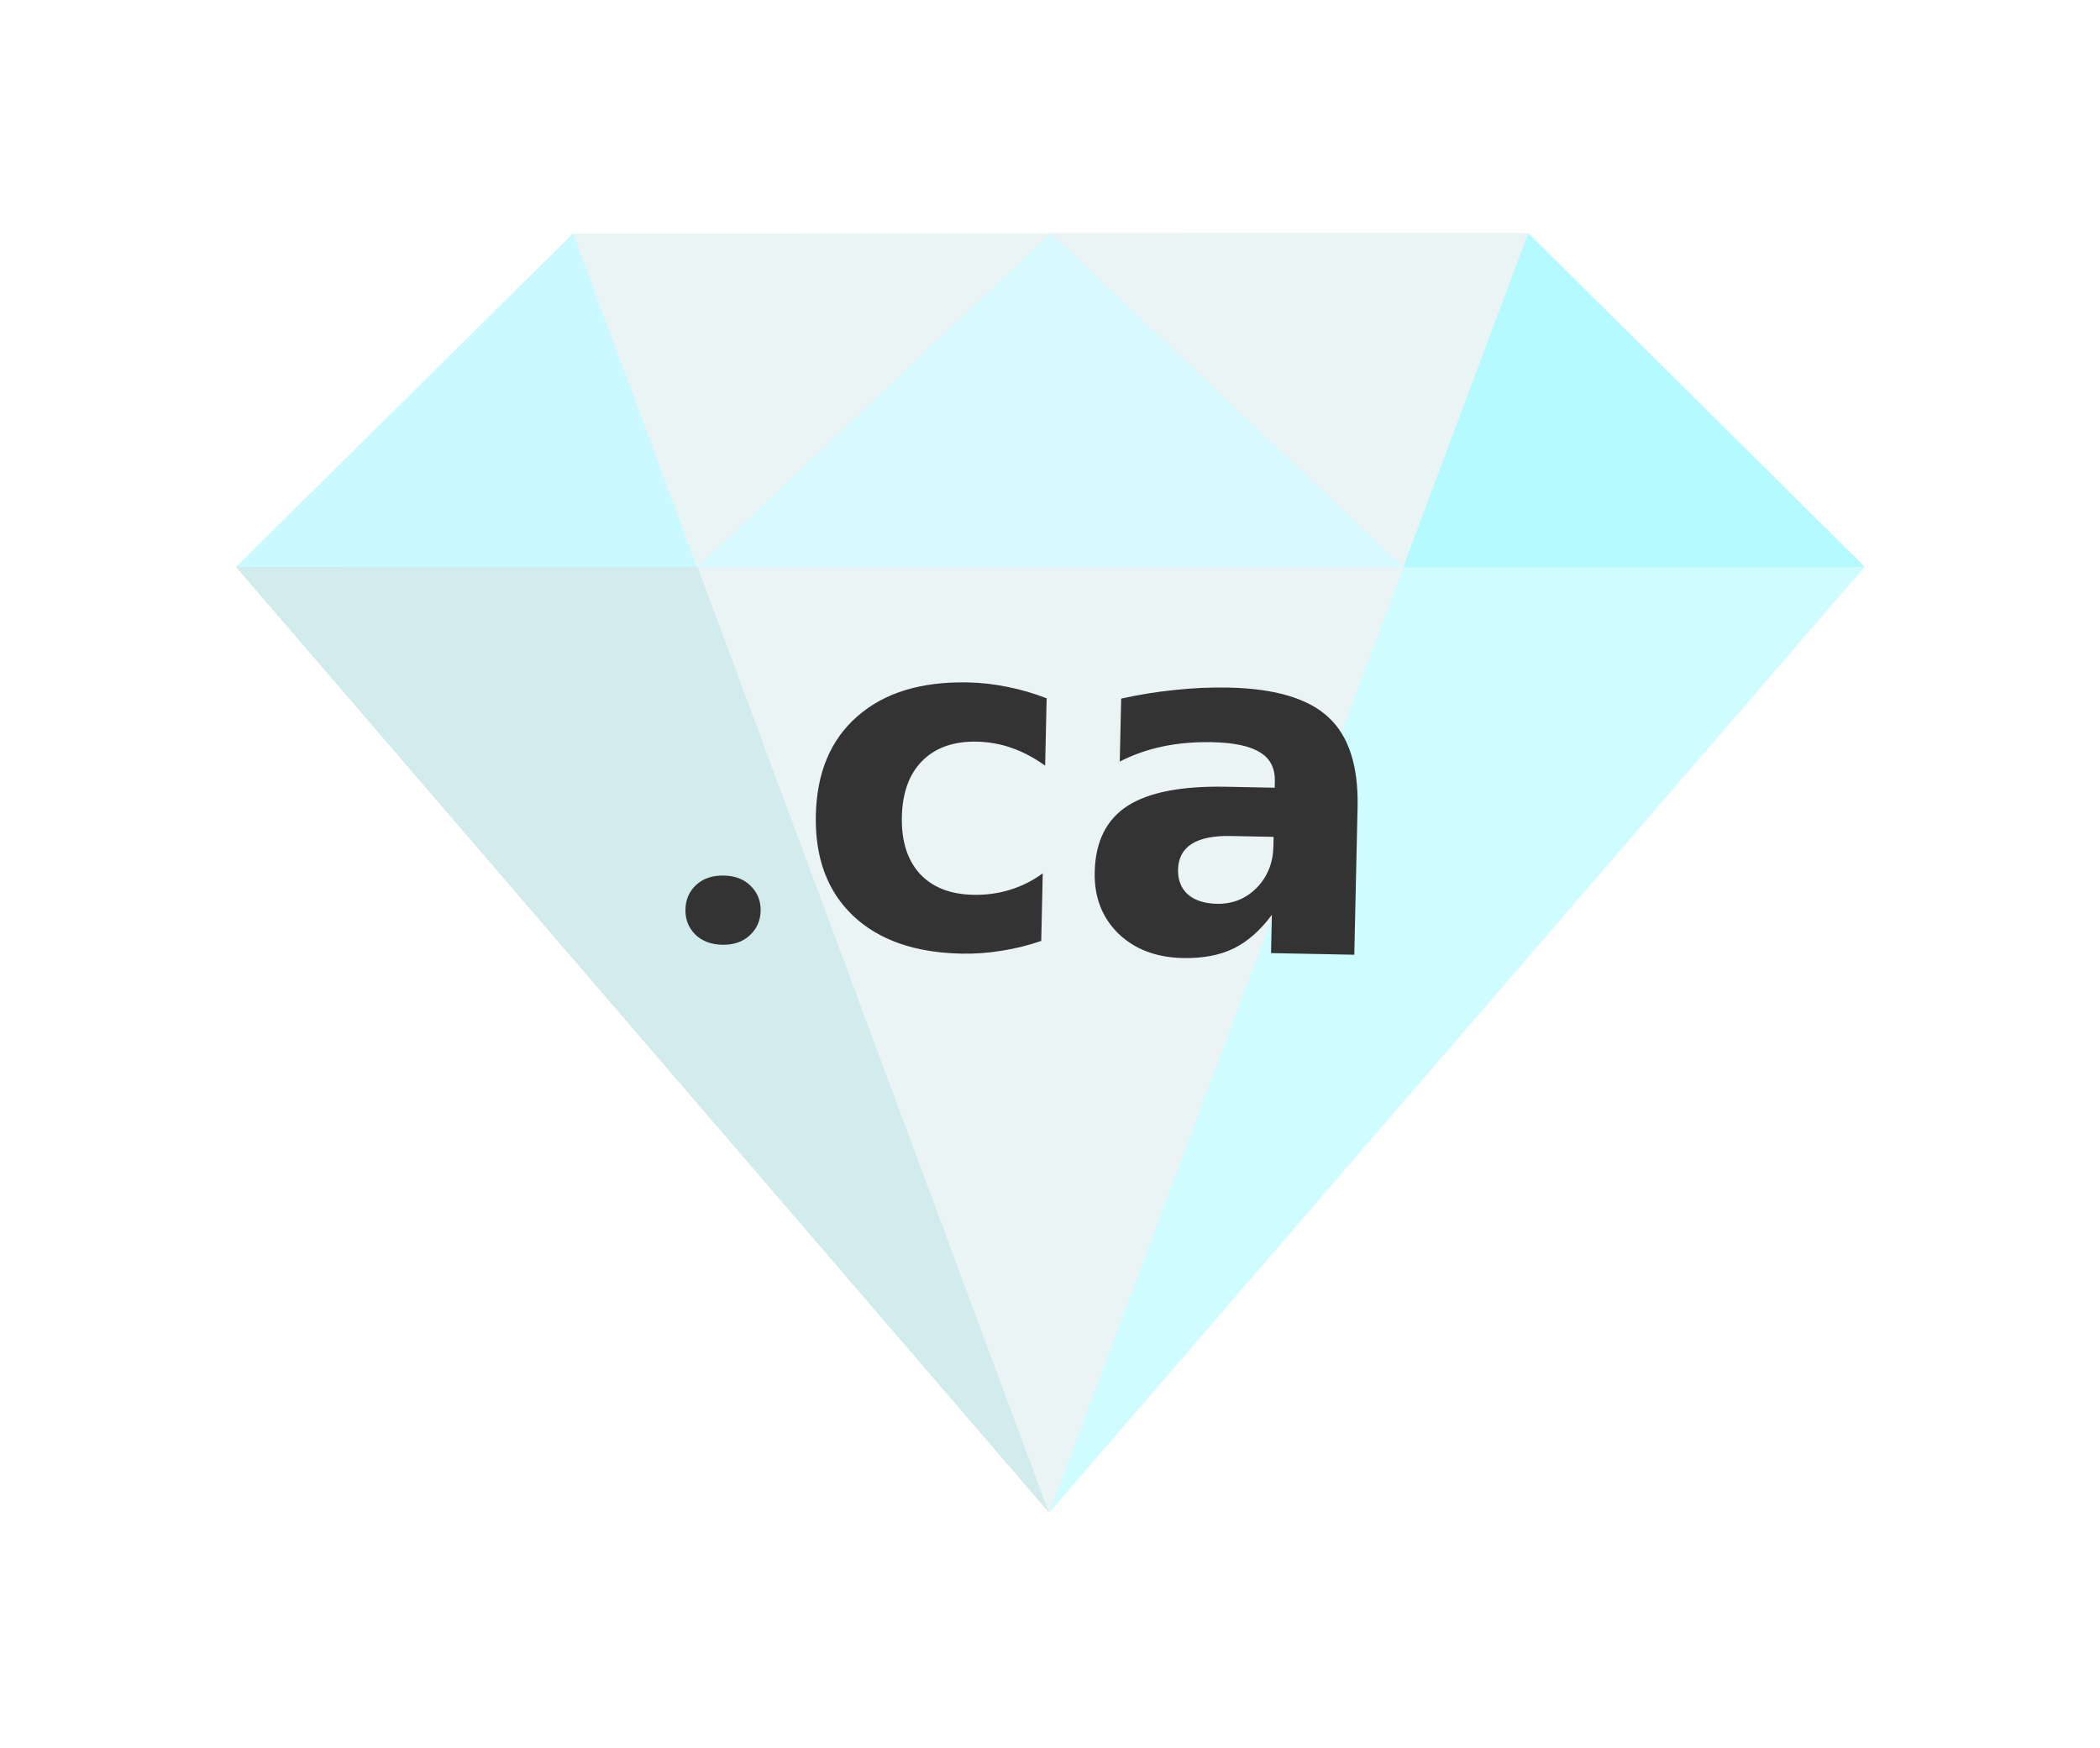 <svg width="454" height="378" viewBox="0 0 454 378" fill="none" xmlns="http://www.w3.org/2000/svg">
<g opacity="0.9" filter="url(#filter0_d_3655_71080)">
<path d="M330.377 0.032L124.005 0.123L51.054 72.31L226.754 276.669L403.101 72.154L330.377 0.032Z" fill="#E9F3F3"/>
<path d="M330.434 0.11L226.848 276.666L403.132 72.212L330.434 0.11Z" fill="#C9FCFF"/>
<path d="M123.895 0.135L150.703 72.28L50.942 72.324L123.895 0.135Z" fill="#C4F8FF"/>
<path d="M227.132 0.135L150.743 72.345L303.296 72.28L227.132 0.135Z" fill="#D1FAFF"/>
<path d="M303.346 72.324L403.107 72.28L330.381 0.155L303.346 72.324Z" fill="#ACFAFF"/>
<path d="M51.051 72.267L150.792 72.223L226.72 276.589L51.051 72.267Z" fill="#CDE9EB"/>
<path d="M148.186 146.291C148.233 144.164 149.004 142.4 150.498 141C152.026 139.6 154.02 138.924 156.48 138.973C158.94 139.022 160.885 139.776 162.316 141.234C163.78 142.693 164.488 144.486 164.441 146.614C164.394 148.741 163.606 150.505 162.079 151.905C160.584 153.305 158.607 153.981 156.147 153.932C153.687 153.883 151.725 153.129 150.261 151.67C148.83 150.212 148.138 148.419 148.186 146.291ZM226.274 100.649L225.95 115.209C223.56 113.499 221.145 112.221 218.702 111.374C216.293 110.528 213.776 110.079 211.15 110.027C206.163 109.928 202.242 111.313 199.384 114.183C196.561 117.021 195.091 121.049 194.975 126.268C194.859 131.487 196.148 135.586 198.842 138.566C201.57 141.514 205.427 143.037 210.413 143.136C213.205 143.191 215.857 142.828 218.369 142.047C220.914 141.266 223.268 140.082 225.432 138.495L225.107 153.105C222.292 154.08 219.432 154.789 216.529 155.23C213.659 155.705 210.777 155.914 207.885 155.856C197.813 155.657 189.992 152.924 184.422 147.659C178.853 142.36 176.171 135.107 176.376 125.899C176.581 116.691 179.583 109.567 185.382 104.527C191.181 99.454 199.118 97.017 209.19 97.217C212.115 97.275 214.985 97.598 217.799 98.186C220.646 98.742 223.471 99.563 226.274 100.649ZM266.069 130.422C262.346 130.348 259.523 130.924 257.6 132.15C255.71 133.376 254.738 135.219 254.683 137.679C254.633 139.939 255.341 141.733 256.808 143.059C258.309 144.352 260.406 145.026 263.099 145.079C266.456 145.146 269.308 144.005 271.655 141.657C274.003 139.276 275.217 136.274 275.298 132.65L275.343 130.606L266.069 130.422ZM293.494 124.231L292.785 156.094L274.784 155.737L274.968 147.46C272.499 150.803 269.752 153.226 266.725 154.729C263.699 156.199 260.042 156.891 255.754 156.806C249.97 156.691 245.303 154.919 241.755 151.49C238.24 148.028 236.543 143.604 236.662 138.219C236.808 131.671 239.159 126.912 243.715 123.942C248.304 120.974 255.418 119.585 265.059 119.776L275.58 119.985L275.611 118.589C275.674 115.763 274.606 113.68 272.407 112.34C270.21 110.966 266.751 110.232 262.03 110.138C258.208 110.062 254.642 110.374 251.334 111.073C248.026 111.773 244.942 112.859 242.083 114.332L242.386 100.719C246.229 99.864 250.084 99.243 253.951 98.854C257.818 98.431 261.679 98.259 265.536 98.335C275.608 98.535 282.827 100.674 287.193 104.751C291.592 108.796 293.693 115.289 293.494 124.231Z" fill="#1D1D1D"/>
</g>
<defs>
<filter id="filter0_d_3655_71080" x="0.625" y="0.032" width="452.824" height="377.271" filterUnits="userSpaceOnUse" color-interpolation-filters="sRGB">
<feFlood flood-opacity="0" result="BackgroundImageFix"/>
<feColorMatrix in="SourceAlpha" type="matrix" values="0 0 0 0 0 0 0 0 0 0 0 0 0 0 0 0 0 0 127 0" result="hardAlpha"/>
<feOffset dy="50.317"/>
<feGaussianBlur stdDeviation="25.159"/>
<feComposite in2="hardAlpha" operator="out"/>
<feColorMatrix type="matrix" values="0 0 0 0 0.51 0 0 0 0 0.784 0 0 0 0 0.863 0 0 0 0.55 0"/>
<feBlend mode="normal" in2="BackgroundImageFix" result="effect1_dropShadow_3655_71080"/>
<feBlend mode="normal" in="SourceGraphic" in2="effect1_dropShadow_3655_71080" result="shape"/>
</filter>
</defs>
</svg>
